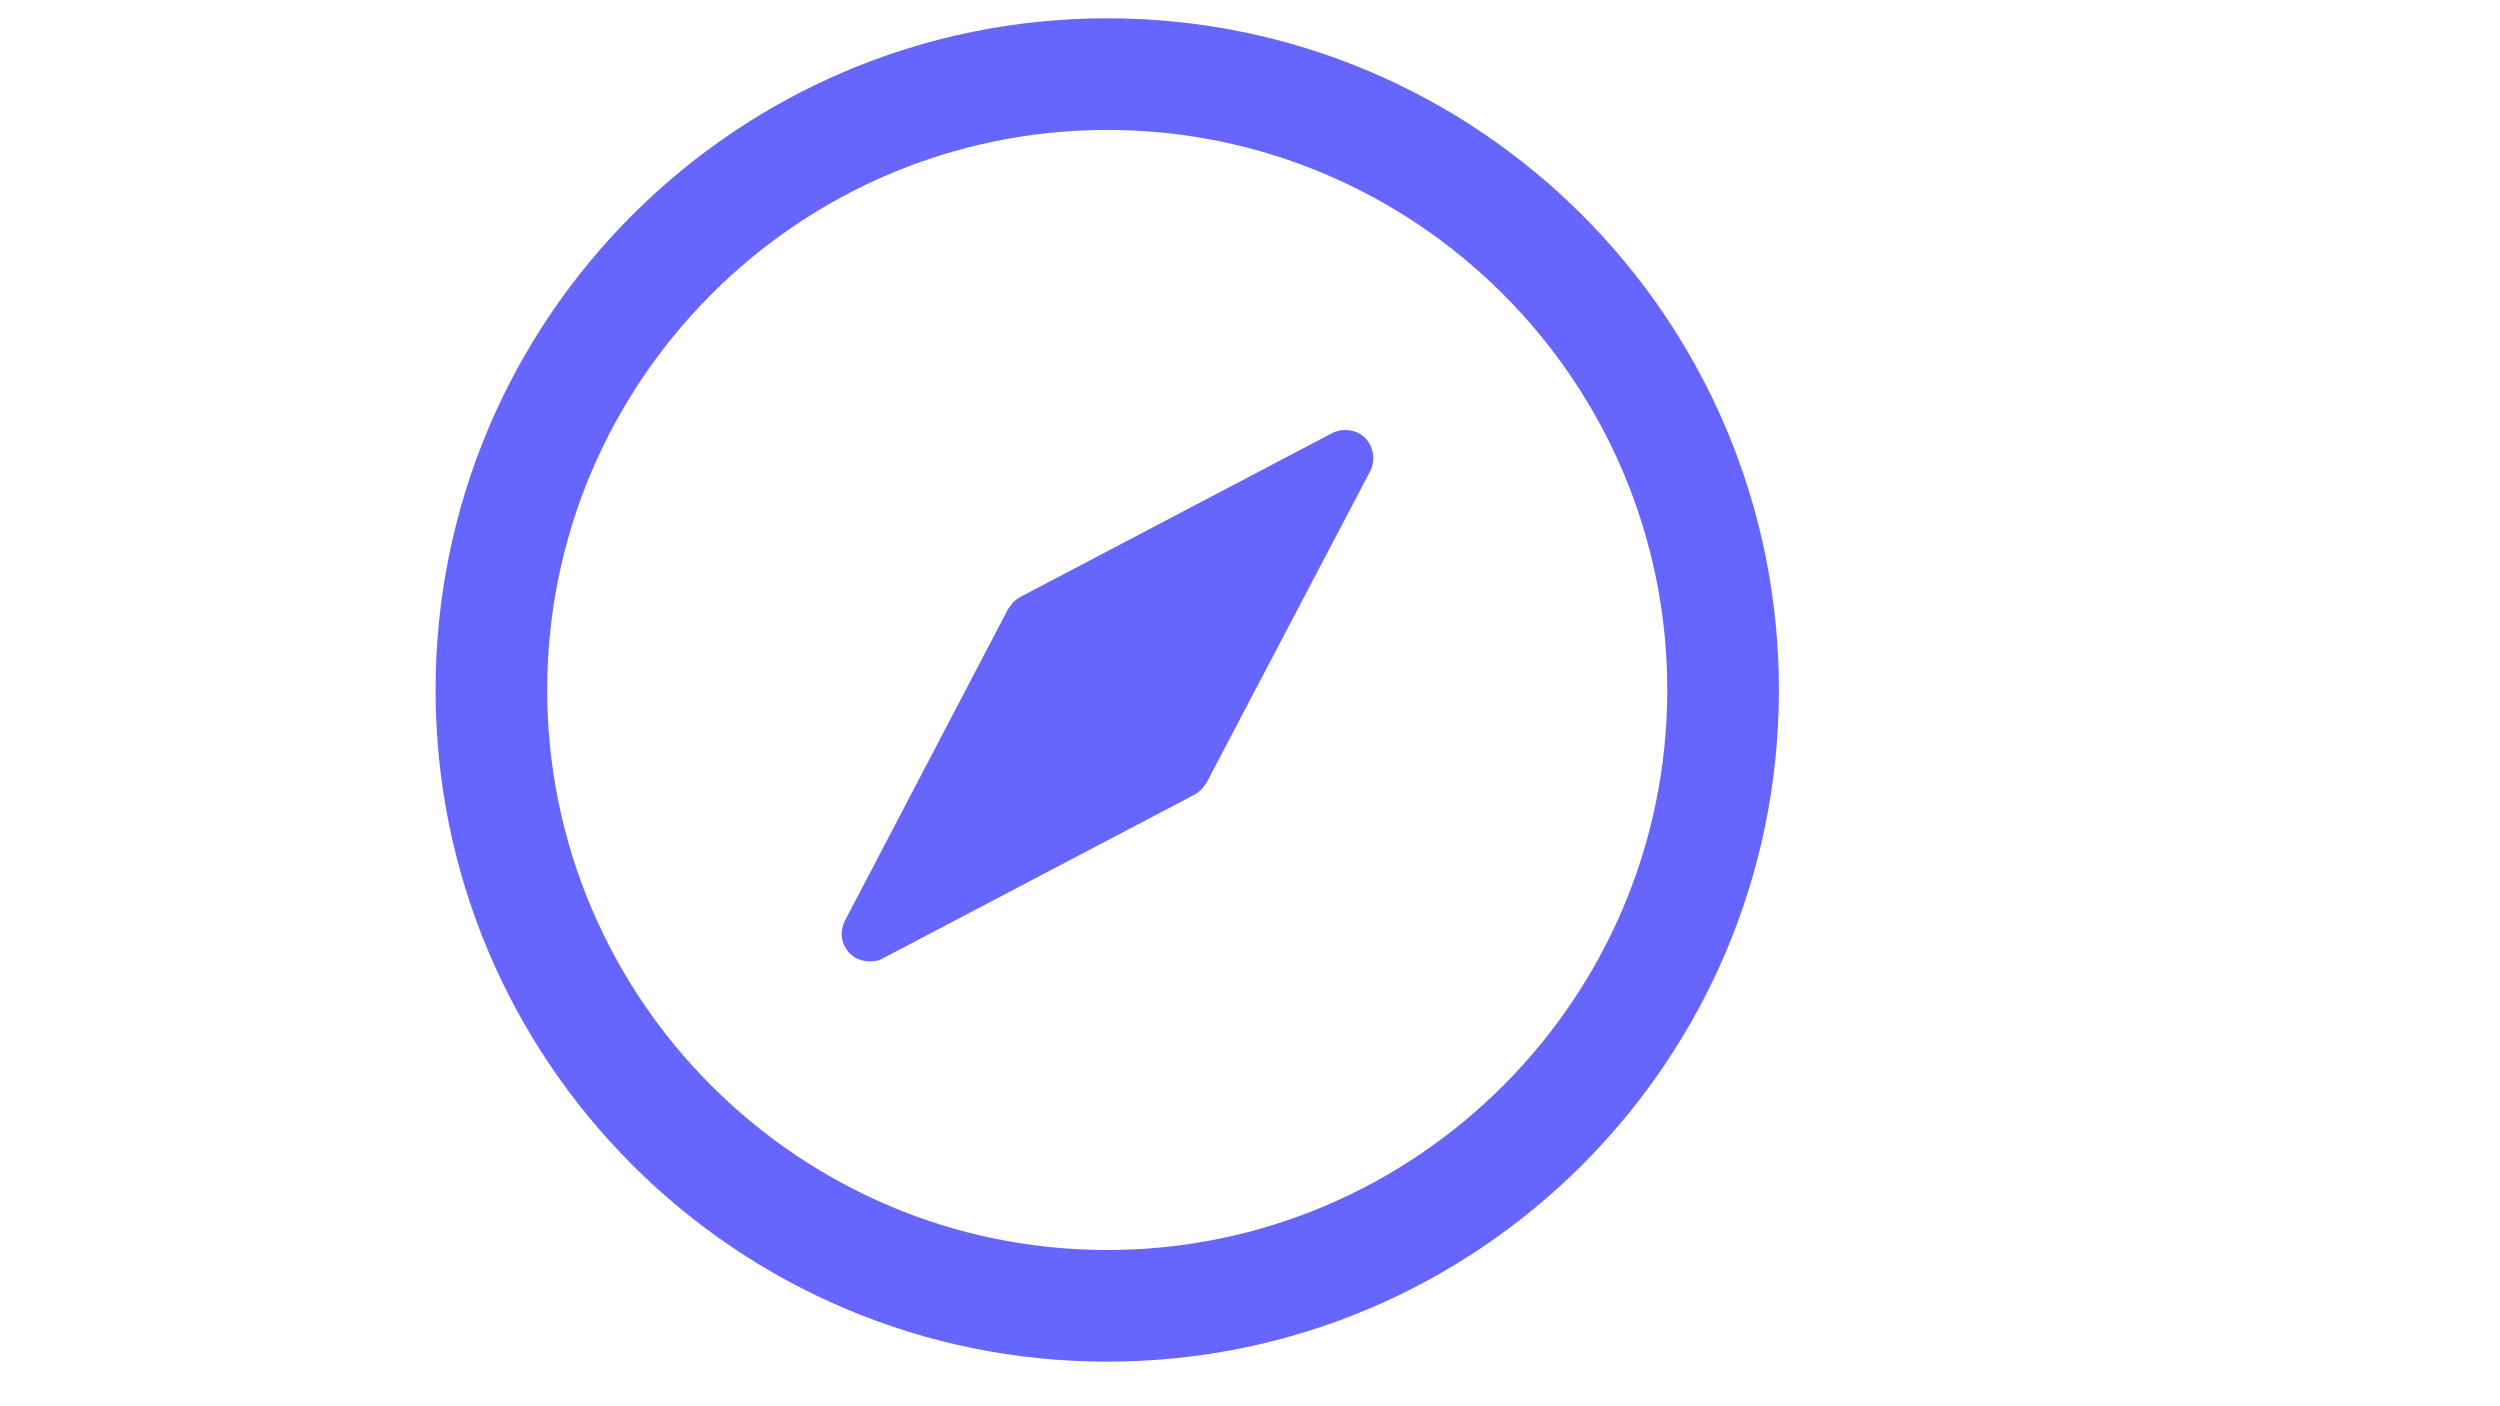 <?xml version="1.0" encoding="utf-8"?>
<!-- Generator: Adobe Illustrator 18.0.0, SVG Export Plug-In . SVG Version: 6.00 Build 0)  -->
<!DOCTYPE svg PUBLIC "-//W3C//DTD SVG 1.1//EN" "http://www.w3.org/Graphics/SVG/1.1/DTD/svg11.dtd">
<svg version="1.1" id="Calque_1" xmlns="http://www.w3.org/2000/svg" xmlns:xlink="http://www.w3.org/1999/xlink" x="0px" y="0px"
	 viewBox="0 0 1366 768" enable-background="new 0 0 1366 768" xml:space="preserve" fill="#6666FF">
<g id="calendrier_1_">
</g>
<g id="tableau_dossier">
</g>
<g id="dossier">
</g>
<g>
	<g id="Aiguille">
		<g>
			<path d="M748.7,257.4l-89.4,170.2c-0.9,1.2-1.8,2.4-2.7,3.7c-1.2,0.9-2.7,2.4-4.3,3.1l-170.2,89.4c-2.1,1.2-4.6,1.5-7,1.5
				c-4,0-7.9-1.5-10.7-4.3c-4.9-4.9-5.8-11.9-2.7-18l89.1-170.2c0.9-1.2,1.8-2.4,2.7-3.7c1.2-0.9,2.7-2.4,4.3-3.1l170.2-89.4
				c6.1-3,13.4-1.8,18,2.7C750.5,244.3,751.7,251.3,748.7,257.4z"/>
		</g>
	</g>
	<path id="Circle_1_" d="M605,71c168.7,0,306,137.3,306,306S773.7,683,605,683c-168.7,0-306-137.3-306-306S436.3,71,605,71 M605,10
		c-202.7,0-367,164.3-367,367s164.3,367,367,367c202.7,0,367-164.3,367-367S807.7,10,605,10L605,10z"/>
</g>
</svg>
